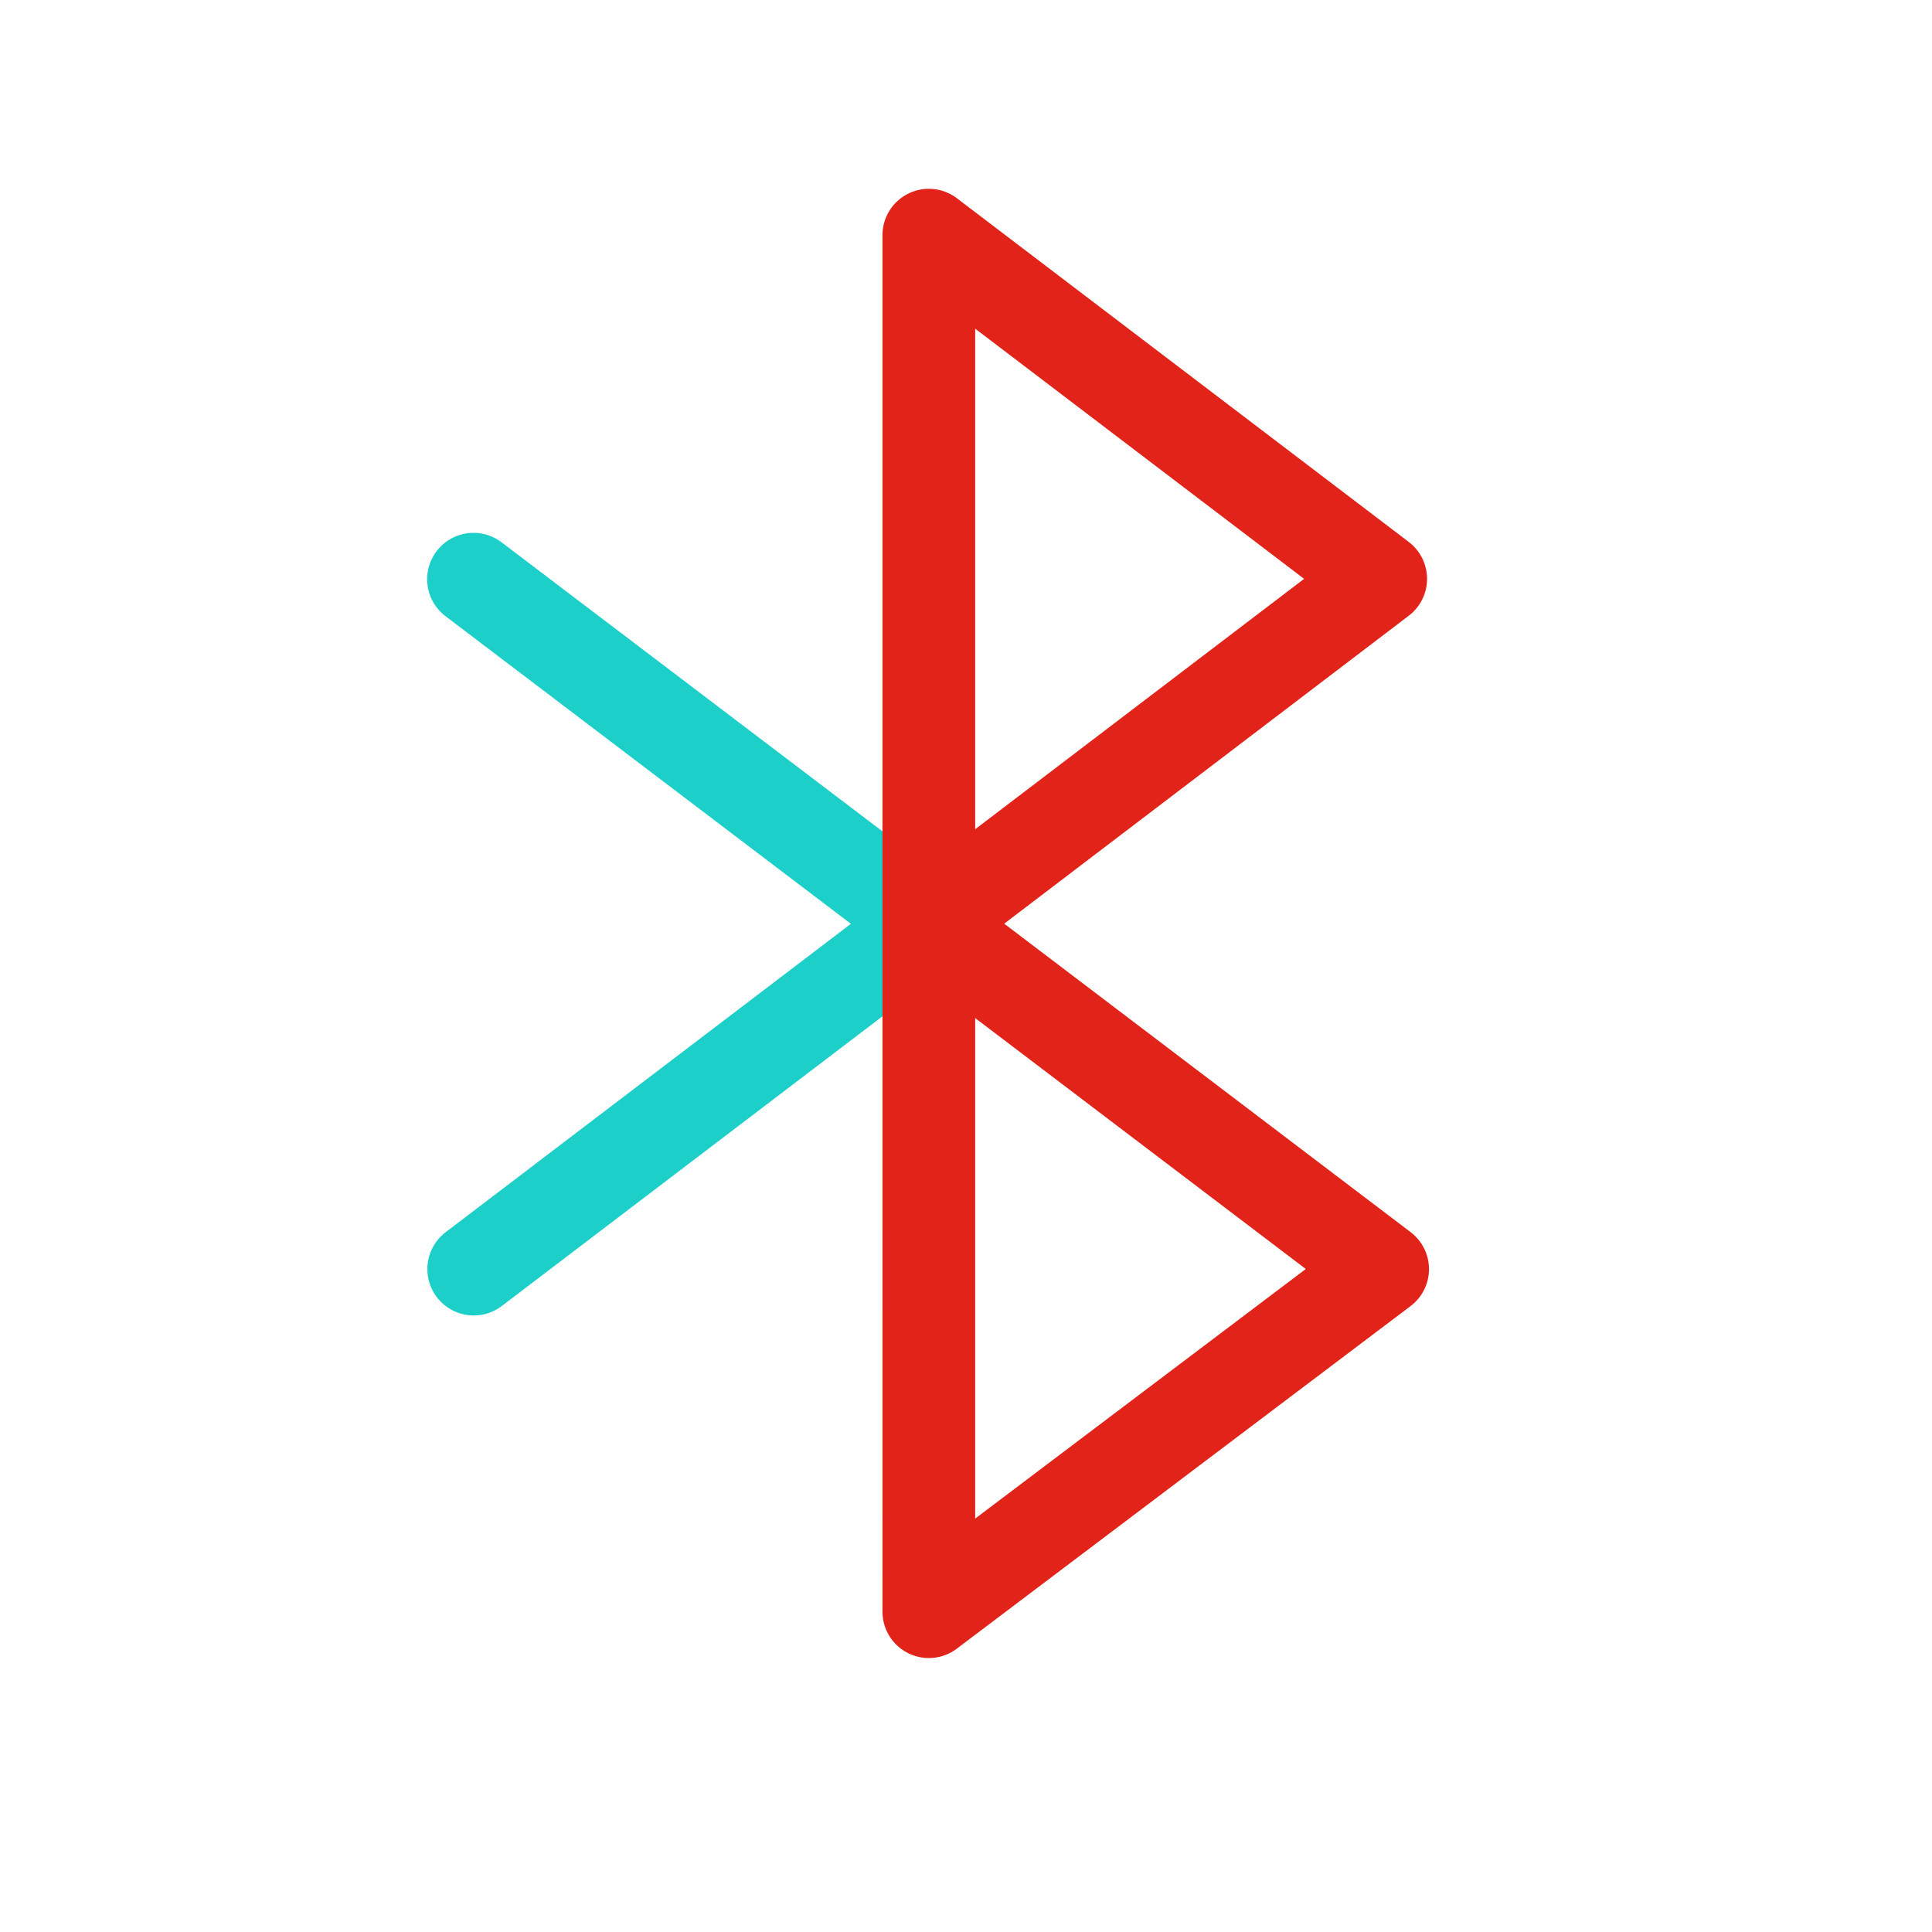 <svg xmlns="http://www.w3.org/2000/svg" width="25" height="25"><g fill="none" fill-rule="evenodd" stroke-linejoin="round" stroke-width="1.2"><path stroke="#1CCFC9" stroke-linecap="round" d="M12.02 11.94l-5.89 4.482m-.003-8.927l5.855 4.443"/><path stroke="#E2231A" d="M12.02 11.966l5.871 4.456-5.872 4.433V3.043l5.847 4.447-5.846 4.45"/></g></svg>